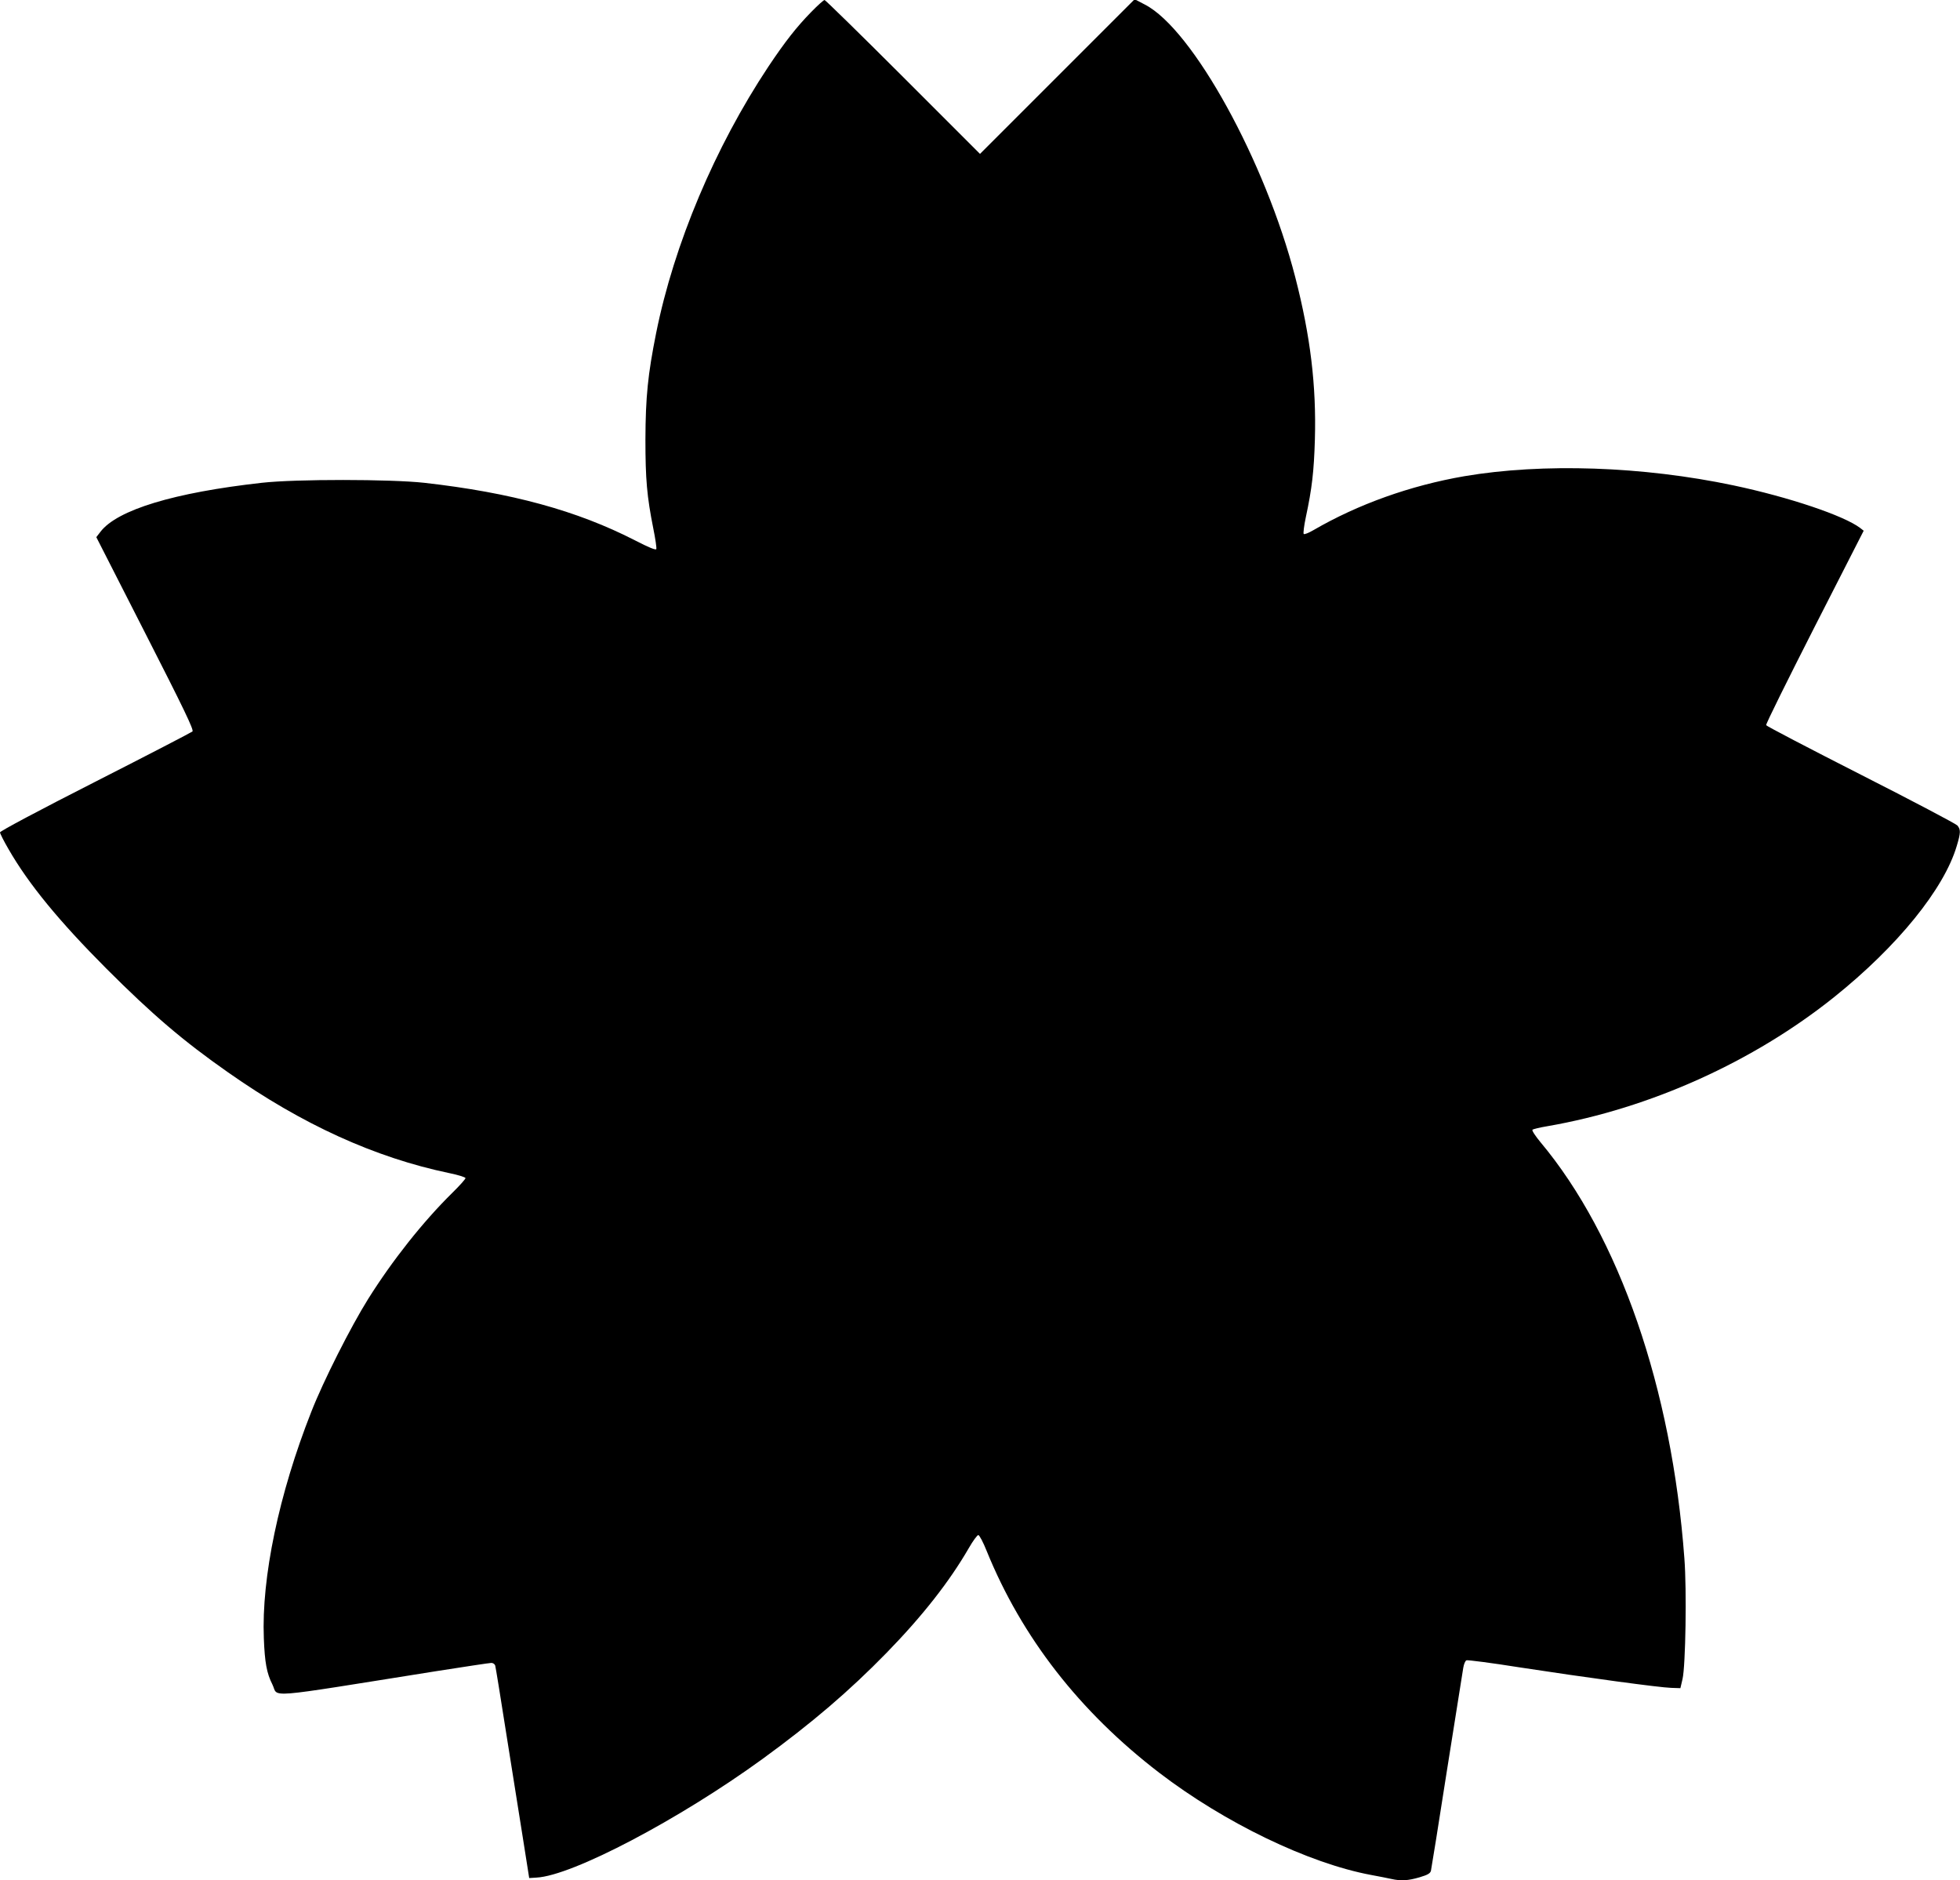 <?xml version="1.0" standalone="no"?>
<!DOCTYPE svg PUBLIC "-//W3C//DTD SVG 20010904//EN"
 "http://www.w3.org/TR/2001/REC-SVG-20010904/DTD/svg10.dtd">
<svg version="1.0" xmlns="http://www.w3.org/2000/svg"
 width="1280pt" height="1228pt" viewBox="0 0 1280 1228"
 preserveAspectRatio="xMidYMid meet">
<g transform="translate(0,1228) scale(0.1,-0.1)"
fill="#000000" stroke="none">
<path d="M5299 12203 c-97 -99 -172 -195 -281 -358 -349 -526 -616 -1159 -733
-1740 -54 -270 -69 -417 -70 -695 0 -261 10 -373 51 -579 14 -69 23 -130 20
-137 -3 -8 -48 10 -139 57 -378 194 -808 312 -1377 376 -219 24 -838 25 -1060
0 -574 -64 -945 -177 -1054 -320 l-27 -35 320 -628 c251 -492 318 -631 308
-641 -7 -6 -292 -154 -634 -328 -364 -185 -623 -323 -623 -331 0 -7 25 -57 56
-110 131 -228 330 -470 639 -780 300 -300 501 -472 794 -677 485 -341 960
-557 1444 -658 59 -12 107 -27 107 -33 0 -6 -39 -50 -86 -96 -193 -190 -392
-442 -549 -692 -114 -182 -294 -538 -372 -738 -212 -537 -326 -1084 -310
-1479 6 -159 19 -229 56 -302 43 -86 -81 -96 1063 86 191 30 356 55 367 55 11
0 22 -8 25 -17 3 -10 35 -207 71 -437 37 -231 86 -539 109 -685 l42 -266 48 3
c233 12 931 379 1476 775 324 236 566 443 810 693 235 241 411 466 537 684 27
47 55 85 62 85 7 0 32 -47 55 -105 229 -563 606 -1048 1126 -1447 427 -327
976 -592 1385 -668 50 -9 109 -21 132 -26 63 -14 109 -11 184 11 54 16 70 26
74 43 3 12 50 305 104 652 55 347 103 650 107 673 4 24 13 46 21 49 8 3 164
-17 346 -46 437 -67 917 -132 991 -134 l60 -2 14 60 c20 87 28 583 12 788 -82
1110 -425 2103 -940 2718 -33 40 -57 76 -52 81 4 4 48 15 97 23 670 116 1346
421 1874 844 414 332 717 706 800 987 26 87 26 106 4 133 -10 11 -294 161
-631 332 -338 172 -616 317 -618 323 -3 7 140 295 316 641 l321 629 -23 18
c-105 80 -463 201 -827 278 -592 125 -1246 147 -1758 60 -353 -61 -694 -183
-985 -352 -31 -18 -60 -30 -64 -25 -4 4 2 53 14 110 40 186 53 300 59 507 10
351 -29 675 -128 1059 -195 757 -670 1620 -982 1781 l-67 35 -505 -505 -505
-505 -503 503 c-276 276 -507 502 -512 502 -6 0 -45 -35 -86 -77z"/>
</g>
</svg>

